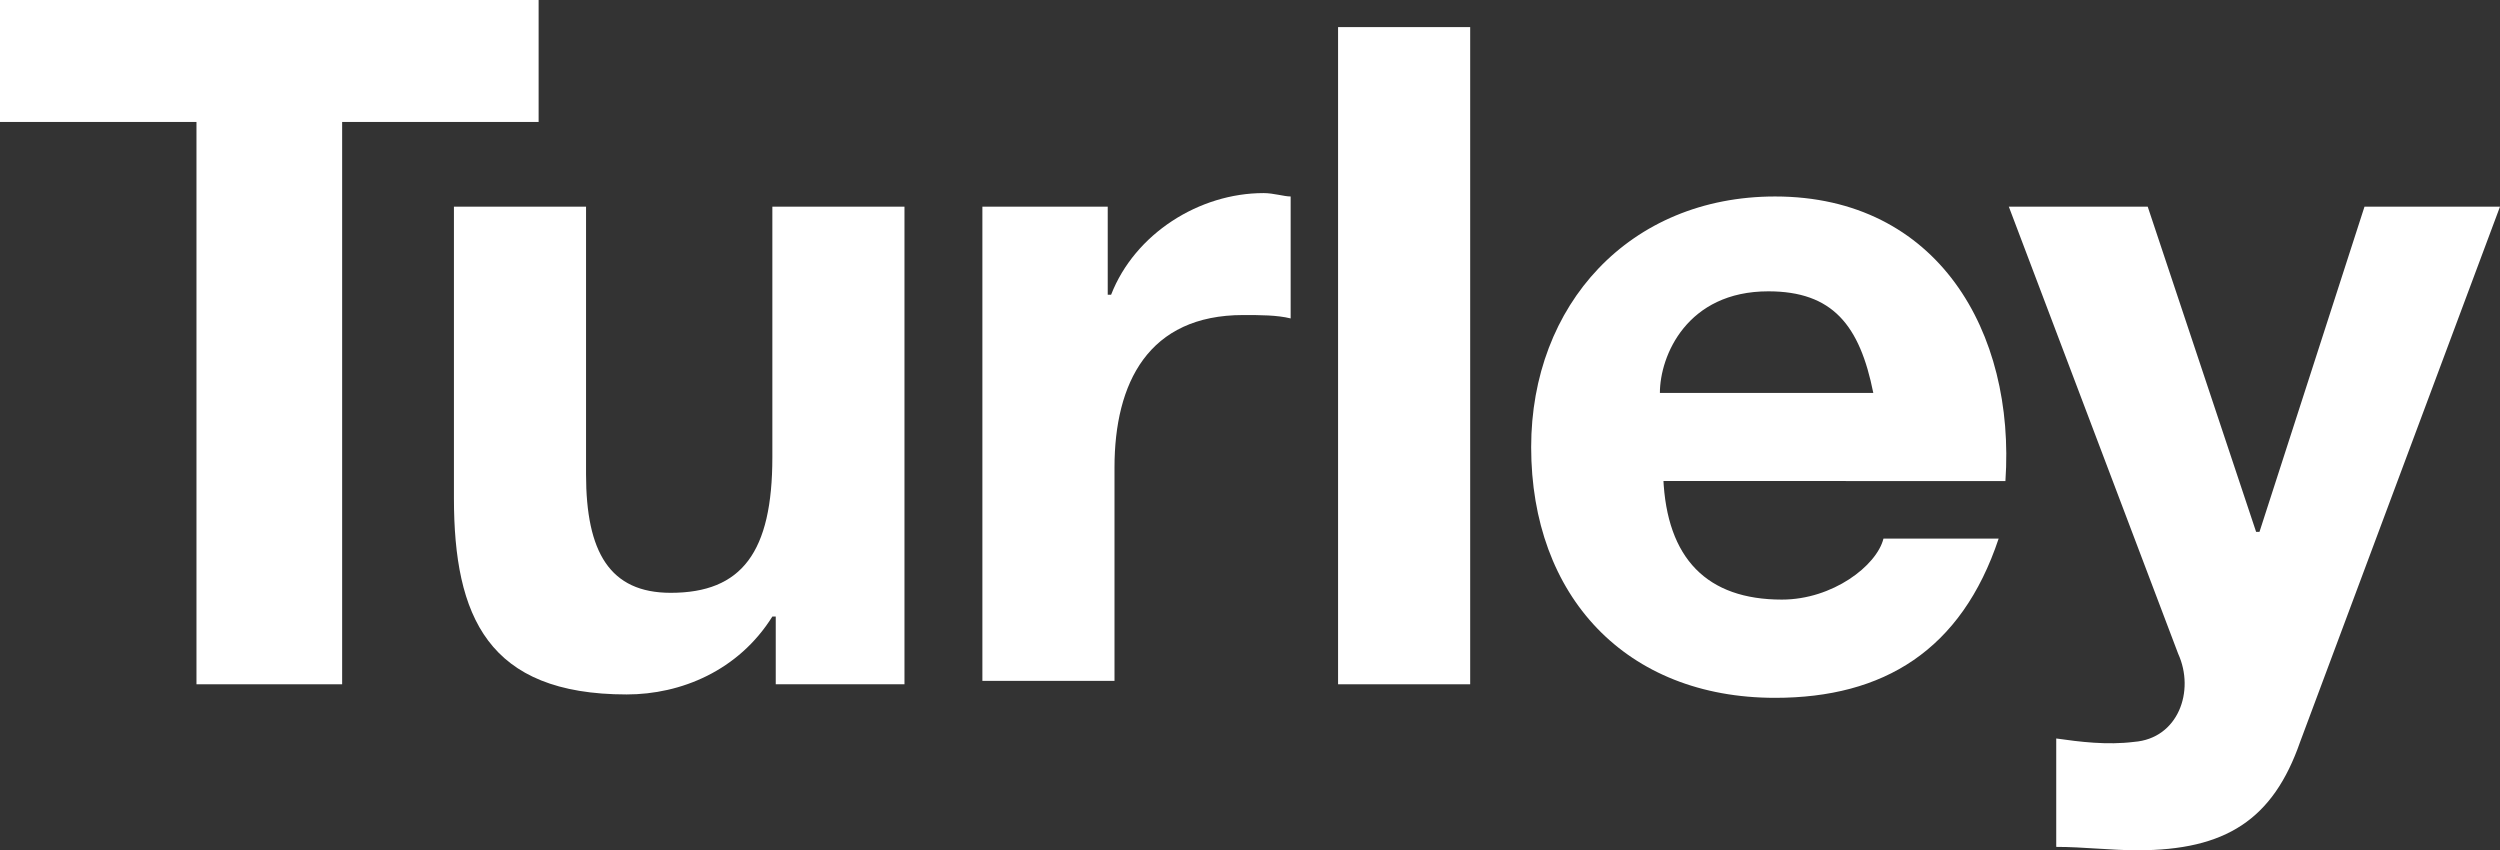 <svg xmlns="http://www.w3.org/2000/svg" xmlns:xlink="http://www.w3.org/1999/xlink" id="Layer_1" x="0px" y="0px" viewBox="0 0 73.8 25.1" style="enable-background:new 0 0 73.8 25.1;" xml:space="preserve">
<rect x="0" y="0" width="73.8" height="25.1" fill="#333333" stroke="none"/>
<style type="text/css">
	.st0{fill:#FFFFFF;}
</style>
<g>
	<polygon class="st0" points="5.8,3.6 0,3.6 0,0 15.9,0 15.9,3.6 10.1,3.6 10.1,20.2 5.8,20.2  "></polygon>
	<path class="st0" d="M26.6,20.2h-3.7v-2h-0.1c-1,1.6-2.7,2.3-4.3,2.3c-4.1,0-5.1-2.3-5.1-5.8V6.1h3.9v7.9c0,2.3,0.7,3.5,2.5,3.5   c2.1,0,3-1.2,3-4V6.1h3.9V20.2z"></path>
	<path class="st0" d="M29,6.1h3.7v2.6h0.1c0.7-1.8,2.6-3,4.5-3c0.3,0,0.6,0.1,0.8,0.1v3.6c-0.4-0.1-0.9-0.1-1.4-0.1   c-2.8,0-3.8,2-3.8,4.5v6.3H29V6.1z"></path>
	<rect x="39.5" y="0.8" class="st0" width="3.9" height="19.4"></rect>
	<path class="st0" d="M49.1,14.1c0.1,2.4,1.3,3.6,3.5,3.6c1.5,0,2.8-1,3-1.8H59c-1.1,3.3-3.4,4.7-6.6,4.7c-4.4,0-7.2-3-7.2-7.4   c0-4.2,2.9-7.4,7.2-7.4c4.8,0,7.1,4,6.8,8.4H49.1z M55.3,11.6c-0.4-2-1.2-3-3.1-3c-2.4,0-3.2,1.9-3.2,3H55.3z"></path>
	<path class="st0" d="M67.9,21.9c-0.8,2.3-2.2,3.2-4.8,3.2c-0.8,0-1.6-0.1-2.4-0.1v-3.2c0.7,0.1,1.5,0.2,2.3,0.1   c1.3-0.1,1.8-1.5,1.3-2.6l-5-13.2h4.1l3.2,9.6h0.1l3.1-9.6h4L67.9,21.9z"></path>
</g>
</svg>